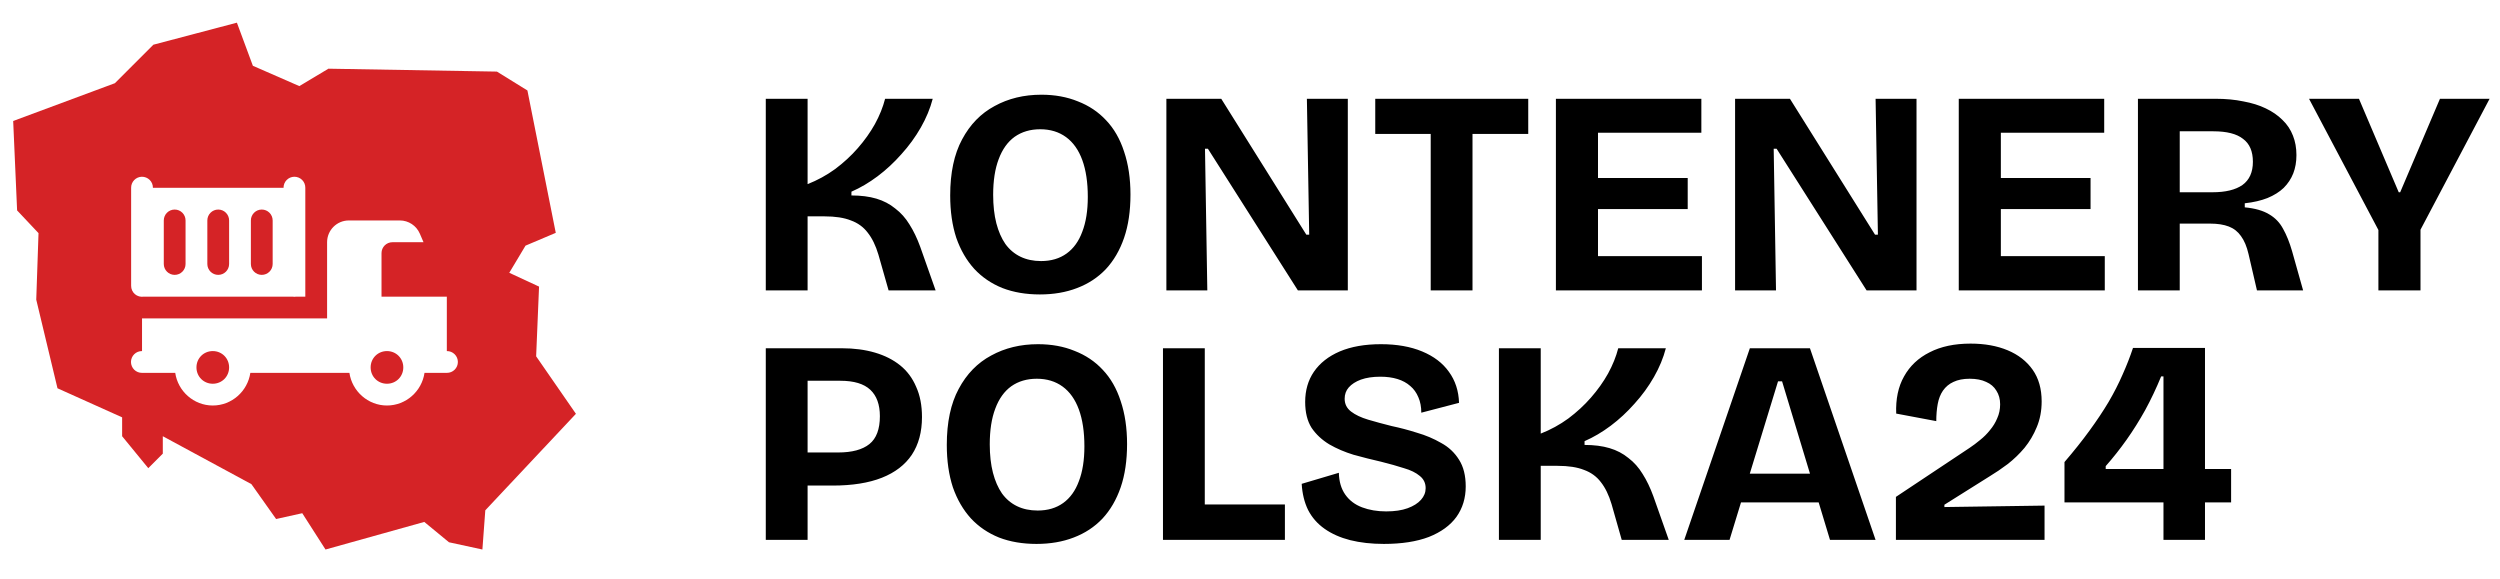 <svg xmlns="http://www.w3.org/2000/svg" width="216" height="50" viewBox="0 0 216 50" fill="none"><path d="M66.164 25.089V8.535H69.776V15.909C70.629 15.574 71.423 15.139 72.159 14.604C72.895 14.053 73.547 13.451 74.115 12.799C74.701 12.13 75.194 11.436 75.595 10.717C75.997 9.981 76.289 9.254 76.473 8.535H80.587C80.369 9.371 80.026 10.198 79.558 11.018C79.09 11.837 78.53 12.606 77.878 13.325C77.242 14.044 76.557 14.68 75.821 15.232C75.085 15.783 74.333 16.226 73.564 16.561V16.887C74.383 16.887 75.102 16.979 75.721 17.163C76.339 17.347 76.883 17.631 77.351 18.016C77.836 18.384 78.246 18.843 78.58 19.395C78.931 19.947 79.24 20.591 79.508 21.326L80.837 25.089H76.774L75.896 22.004C75.662 21.218 75.353 20.582 74.968 20.098C74.6 19.613 74.115 19.261 73.513 19.044C72.928 18.81 72.167 18.693 71.231 18.693H69.776V25.089H66.164ZM89.847 25.44C88.643 25.44 87.565 25.256 86.612 24.888C85.658 24.504 84.847 23.952 84.178 23.233C83.51 22.497 82.991 21.602 82.623 20.549C82.272 19.479 82.097 18.258 82.097 16.887C82.097 14.931 82.439 13.317 83.125 12.046C83.811 10.758 84.747 9.797 85.934 9.162C87.121 8.509 88.468 8.183 89.972 8.183C91.143 8.183 92.197 8.376 93.133 8.76C94.086 9.128 94.897 9.672 95.566 10.391C96.251 11.11 96.77 12.013 97.121 13.1C97.489 14.186 97.673 15.424 97.673 16.812C97.673 18.233 97.489 19.479 97.121 20.549C96.753 21.619 96.226 22.522 95.541 23.258C94.855 23.977 94.028 24.52 93.058 24.888C92.105 25.256 91.034 25.44 89.847 25.44ZM89.947 22.556C90.817 22.556 91.553 22.338 92.155 21.903C92.757 21.469 93.208 20.842 93.509 20.022C93.827 19.203 93.986 18.2 93.986 17.012C93.986 15.758 93.827 14.696 93.509 13.827C93.191 12.957 92.723 12.297 92.105 11.845C91.486 11.394 90.742 11.168 89.872 11.168C89.019 11.168 88.284 11.386 87.665 11.82C87.063 12.255 86.603 12.899 86.285 13.752C85.968 14.588 85.809 15.616 85.809 16.837C85.809 17.756 85.901 18.576 86.085 19.295C86.269 19.997 86.528 20.591 86.862 21.076C87.213 21.561 87.648 21.928 88.167 22.179C88.685 22.43 89.279 22.556 89.947 22.556ZM100.775 25.089V8.535H105.516L112.865 20.273H113.115L112.915 8.535H116.451V25.089H112.137L104.362 12.849H104.111L104.312 25.089H100.775ZM123.613 25.089V8.535H127.224V25.089H123.613ZM118.822 11.569V8.535H132.04V11.569H118.822ZM134.43 25.089V8.535H138.067V25.089H134.43ZM136.939 25.089V22.129H147.047V25.089H136.939ZM136.939 18.066V15.382H145.818V18.066H136.939ZM136.939 11.469V8.535H146.997V11.469H136.939ZM149.911 25.089V8.535H154.651L162.001 20.273H162.251L162.051 8.535H165.587V25.089H161.273L153.498 12.849H153.247L153.447 25.089H149.911ZM169.237 25.089V8.535H172.874V25.089H169.237ZM171.745 25.089V22.129H181.853V25.089H171.745ZM171.745 18.066V15.382H180.624V18.066H171.745ZM171.745 11.469V8.535H181.803V11.469H171.745ZM184.718 25.089V8.535H191.44C192.309 8.535 193.103 8.61 193.822 8.76C194.558 8.894 195.202 9.095 195.754 9.362C196.322 9.63 196.807 9.964 197.209 10.366C197.61 10.75 197.911 11.202 198.111 11.72C198.312 12.222 198.412 12.782 198.412 13.4C198.412 13.986 198.321 14.512 198.137 14.981C197.953 15.449 197.677 15.867 197.309 16.235C196.941 16.586 196.473 16.879 195.904 17.113C195.352 17.33 194.7 17.481 193.948 17.564V17.915C194.834 17.999 195.536 18.2 196.055 18.517C196.573 18.818 196.974 19.236 197.259 19.771C197.56 20.306 197.819 20.95 198.036 21.703L198.989 25.089H195.001L194.274 21.954C194.123 21.301 193.906 20.783 193.622 20.398C193.354 20.014 193.003 19.738 192.568 19.571C192.134 19.404 191.598 19.32 190.963 19.32H188.329V25.089H184.718ZM188.329 16.611H191.164C192.284 16.611 193.145 16.402 193.747 15.984C194.349 15.549 194.65 14.88 194.65 13.977C194.65 13.074 194.366 12.414 193.797 11.996C193.246 11.561 192.393 11.344 191.239 11.344H188.329V16.611ZM205.494 25.089V19.872L199.5 8.535H203.814L207.25 16.611H207.376L210.812 8.535H215.101L209.131 19.847V25.089H205.494Z" fill="black"></path><path d="M68.698 41.953V39.094H72.41C73.614 39.094 74.517 38.851 75.119 38.366C75.721 37.882 76.022 37.079 76.022 35.959C76.022 34.955 75.746 34.194 75.194 33.676C74.642 33.158 73.781 32.898 72.61 32.898H68.698V30.089H72.736C73.789 30.089 74.742 30.215 75.595 30.465C76.448 30.716 77.175 31.084 77.777 31.569C78.379 32.054 78.839 32.673 79.157 33.425C79.491 34.161 79.659 35.03 79.659 36.034C79.659 37.321 79.366 38.408 78.781 39.294C78.195 40.164 77.334 40.825 76.197 41.276C75.06 41.727 73.639 41.953 71.933 41.953H68.698ZM66.164 46.644V30.089H69.776V46.644H66.164ZM89.553 46.995C88.349 46.995 87.271 46.811 86.317 46.443C85.364 46.058 84.553 45.507 83.885 44.788C83.216 44.052 82.697 43.157 82.329 42.104C81.978 41.033 81.803 39.813 81.803 38.442C81.803 36.485 82.145 34.872 82.831 33.601C83.517 32.313 84.453 31.352 85.64 30.716C86.828 30.064 88.174 29.738 89.679 29.738C90.849 29.738 91.903 29.93 92.839 30.315C93.792 30.683 94.603 31.226 95.272 31.945C95.957 32.664 96.476 33.567 96.827 34.654C97.195 35.741 97.379 36.978 97.379 38.366C97.379 39.788 97.195 41.033 96.827 42.104C96.459 43.174 95.932 44.077 95.247 44.812C94.561 45.532 93.734 46.075 92.764 46.443C91.811 46.811 90.74 46.995 89.553 46.995ZM89.653 44.11C90.523 44.11 91.259 43.893 91.861 43.458C92.463 43.023 92.914 42.396 93.215 41.577C93.533 40.758 93.692 39.754 93.692 38.567C93.692 37.313 93.533 36.251 93.215 35.382C92.897 34.512 92.429 33.852 91.811 33.4C91.192 32.949 90.448 32.723 89.578 32.723C88.725 32.723 87.99 32.94 87.371 33.375C86.769 33.81 86.309 34.453 85.992 35.306C85.674 36.142 85.515 37.171 85.515 38.392C85.515 39.311 85.607 40.13 85.791 40.849C85.975 41.552 86.234 42.145 86.568 42.63C86.919 43.115 87.354 43.483 87.873 43.734C88.391 43.985 88.985 44.11 89.653 44.11ZM100.481 46.644V30.089H104.093V46.644H100.481ZM101.208 46.644V43.584H111.016V46.644H101.208ZM119.565 46.995C118.494 46.995 117.525 46.886 116.655 46.669C115.802 46.451 115.066 46.125 114.448 45.69C113.829 45.256 113.353 44.712 113.018 44.06C112.7 43.408 112.516 42.656 112.466 41.803L115.677 40.849C115.694 41.602 115.877 42.229 116.229 42.731C116.58 43.232 117.065 43.6 117.683 43.834C118.302 44.068 118.996 44.185 119.765 44.185C120.501 44.185 121.12 44.093 121.621 43.91C122.123 43.726 122.508 43.483 122.775 43.182C123.043 42.881 123.176 42.547 123.176 42.179C123.176 41.744 123.009 41.393 122.675 41.125C122.34 40.841 121.881 40.615 121.295 40.448C120.727 40.264 120.075 40.08 119.339 39.896C118.536 39.712 117.742 39.512 116.956 39.294C116.187 39.06 115.485 38.759 114.849 38.392C114.214 38.007 113.704 37.53 113.319 36.962C112.951 36.377 112.767 35.632 112.767 34.729C112.767 33.726 113.018 32.857 113.52 32.121C114.038 31.368 114.782 30.783 115.752 30.365C116.739 29.947 117.926 29.738 119.314 29.738C120.685 29.738 121.872 29.947 122.875 30.365C123.879 30.783 124.648 31.368 125.183 32.121C125.735 32.873 126.027 33.768 126.061 34.805L122.8 35.657C122.8 35.156 122.717 34.713 122.549 34.328C122.382 33.927 122.148 33.601 121.847 33.35C121.546 33.082 121.178 32.882 120.743 32.748C120.309 32.614 119.815 32.547 119.264 32.547C118.611 32.547 118.051 32.631 117.583 32.798C117.132 32.965 116.78 33.191 116.53 33.475C116.296 33.743 116.178 34.069 116.178 34.453C116.178 34.905 116.362 35.273 116.73 35.557C117.098 35.841 117.591 36.075 118.21 36.26C118.829 36.443 119.506 36.627 120.242 36.811C120.961 36.962 121.688 37.154 122.424 37.388C123.176 37.606 123.87 37.898 124.506 38.266C125.158 38.617 125.676 39.102 126.061 39.721C126.446 40.323 126.638 41.092 126.638 42.028C126.638 43.032 126.37 43.91 125.835 44.662C125.3 45.398 124.506 45.975 123.452 46.393C122.399 46.794 121.103 46.995 119.565 46.995ZM129.507 46.644V30.089H133.119V37.463C133.972 37.129 134.766 36.694 135.502 36.159C136.237 35.607 136.89 35.005 137.458 34.353C138.043 33.684 138.537 32.99 138.938 32.271C139.339 31.536 139.632 30.808 139.816 30.089H143.929C143.712 30.925 143.369 31.753 142.901 32.572C142.433 33.392 141.873 34.161 141.22 34.88C140.585 35.599 139.899 36.234 139.164 36.786C138.428 37.338 137.675 37.781 136.906 38.116V38.442C137.726 38.442 138.445 38.534 139.063 38.718C139.682 38.901 140.226 39.186 140.694 39.57C141.179 39.938 141.588 40.398 141.923 40.95C142.274 41.502 142.583 42.145 142.851 42.881L144.18 46.644H140.117L139.239 43.558C139.005 42.773 138.695 42.137 138.311 41.652C137.943 41.167 137.458 40.816 136.856 40.599C136.271 40.365 135.51 40.248 134.574 40.248H133.119V46.644H129.507ZM145.52 46.644L151.188 30.089H156.38L162.049 46.644H158.111L153.972 32.949H153.621L149.433 46.644H145.52ZM148.68 43.408V40.925H159.39V43.408H148.68ZM163.807 46.644V42.931L170.178 38.693C170.479 38.492 170.78 38.266 171.081 38.015C171.399 37.764 171.683 37.48 171.934 37.162C172.201 36.845 172.411 36.502 172.561 36.134C172.728 35.766 172.812 35.365 172.812 34.93C172.812 34.479 172.703 34.086 172.486 33.751C172.285 33.417 171.992 33.166 171.608 32.999C171.223 32.815 170.747 32.723 170.178 32.723C169.626 32.723 169.158 32.815 168.774 32.999C168.406 33.166 168.105 33.417 167.871 33.751C167.653 34.069 167.503 34.453 167.419 34.905C167.336 35.356 167.294 35.85 167.294 36.385L163.832 35.733C163.782 34.479 164.008 33.408 164.51 32.522C165.011 31.619 165.747 30.925 166.717 30.44C167.687 29.939 168.866 29.688 170.253 29.688C171.474 29.688 172.544 29.88 173.464 30.265C174.384 30.649 175.103 31.21 175.621 31.945C176.139 32.681 176.399 33.592 176.399 34.679C176.399 35.499 176.256 36.243 175.972 36.912C175.705 37.564 175.354 38.157 174.919 38.693C174.484 39.211 173.999 39.679 173.464 40.097C172.929 40.498 172.411 40.849 171.909 41.151L167.996 43.609V43.809L176.649 43.684V46.644H163.807ZM178.371 43.408V39.922C179.19 38.968 179.909 38.065 180.528 37.213C181.163 36.343 181.715 35.515 182.183 34.729C182.652 33.927 183.053 33.141 183.387 32.372C183.739 31.586 184.04 30.817 184.29 30.064H190.511V46.644H186.924V32.522H186.723C186.305 33.542 185.845 34.512 185.344 35.432C184.842 36.335 184.307 37.188 183.739 37.99C183.17 38.793 182.568 39.554 181.933 40.273V40.523H192.768V43.408H178.371Z" fill="black"></path><path d="M21.848 5.684L25.864 7.44L28.375 5.935L42.935 6.186L45.569 7.817L48.018 20.117L45.405 21.224L44.001 23.569L46.574 24.762L46.323 30.786L49.76 35.753L41.93 44.09L41.679 47.478L38.792 46.852L36.658 45.094L28.124 47.478L26.115 44.341L23.856 44.843L21.723 41.831L14.066 37.69V39.195L12.812 40.45L10.552 37.69V36.058L4.967 33.547L3.132 25.89L3.328 20.143L1.478 18.18L1.139 10.453L9.925 7.189L13.251 3.863L20.468 1.959L21.848 5.684ZM30.142 19.047C29.102 19.047 28.261 19.888 28.261 20.928V27.512H12.271V30.333C12.146 30.331 12.022 30.355 11.906 30.401C11.791 30.448 11.685 30.517 11.597 30.605C11.508 30.692 11.438 30.796 11.39 30.911C11.341 31.026 11.316 31.15 11.316 31.274C11.316 31.399 11.342 31.522 11.39 31.637C11.438 31.752 11.508 31.857 11.597 31.944C11.685 32.032 11.791 32.1 11.906 32.147C12.022 32.193 12.146 32.217 12.271 32.215H15.14C15.372 33.8 16.738 35.036 18.384 35.036C20.03 35.036 21.396 33.8 21.629 32.215H30.189C30.422 33.8 31.788 35.036 33.434 35.036C35.08 35.036 36.445 33.8 36.678 32.215H38.606C38.731 32.217 38.855 32.193 38.971 32.147C39.086 32.1 39.192 32.032 39.28 31.944C39.369 31.857 39.44 31.752 39.488 31.637C39.536 31.522 39.56 31.399 39.56 31.274C39.56 31.15 39.536 31.026 39.488 30.911C39.44 30.796 39.369 30.692 39.28 30.605C39.191 30.517 39.086 30.448 38.971 30.401C38.855 30.355 38.731 30.331 38.606 30.333V25.631H32.963V21.868C32.963 21.349 33.385 20.928 33.904 20.928H36.592L36.273 20.188C35.977 19.496 35.297 19.047 34.545 19.047H30.142ZM18.384 30.333C19.174 30.333 19.795 30.954 19.795 31.744C19.795 32.535 19.174 33.155 18.384 33.155C17.594 33.155 16.974 32.534 16.974 31.744C16.974 30.954 17.594 30.333 18.384 30.333ZM33.434 30.333C34.224 30.333 34.845 30.954 34.845 31.744C34.845 32.535 34.224 33.155 33.434 33.155C32.643 33.155 32.023 32.535 32.023 31.744C32.023 30.954 32.643 30.333 33.434 30.333ZM25.424 15.271C25.175 15.275 24.937 15.378 24.764 15.557C24.59 15.735 24.495 15.976 24.498 16.225H13.211C13.213 16.099 13.189 15.974 13.142 15.857C13.094 15.741 13.024 15.635 12.935 15.546C12.845 15.457 12.74 15.387 12.623 15.34C12.506 15.293 12.382 15.27 12.256 15.271C12.007 15.275 11.769 15.378 11.596 15.557C11.422 15.735 11.327 15.976 11.33 16.225V24.689C11.328 24.826 11.357 24.963 11.413 25.088C11.469 25.213 11.552 25.325 11.655 25.414C11.759 25.504 11.882 25.569 12.014 25.606C12.145 25.644 12.284 25.652 12.419 25.631H25.28C25.382 25.648 25.485 25.648 25.587 25.631H26.379V16.225C26.381 16.099 26.357 15.974 26.31 15.857C26.262 15.741 26.192 15.635 26.104 15.546C26.014 15.457 25.908 15.387 25.791 15.34C25.674 15.293 25.55 15.27 25.424 15.271ZM15.092 18.105C15.611 18.105 16.032 18.528 16.032 19.047V22.809C16.032 23.328 15.611 23.749 15.092 23.749C14.573 23.749 14.151 23.328 14.151 22.809V19.047C14.151 18.528 14.573 18.106 15.092 18.105ZM18.855 18.105C19.374 18.105 19.795 18.528 19.795 19.047V22.809C19.795 23.328 19.374 23.749 18.855 23.749C18.335 23.749 17.914 23.328 17.914 22.809V19.047C17.914 18.528 18.335 18.105 18.855 18.105ZM22.617 18.105C23.136 18.106 23.558 18.528 23.558 19.047V22.809C23.558 23.328 23.136 23.749 22.617 23.749C22.098 23.749 21.676 23.328 21.676 22.809V19.047C21.676 18.528 22.098 18.105 22.617 18.105Z" fill="#D52326"></path></svg>